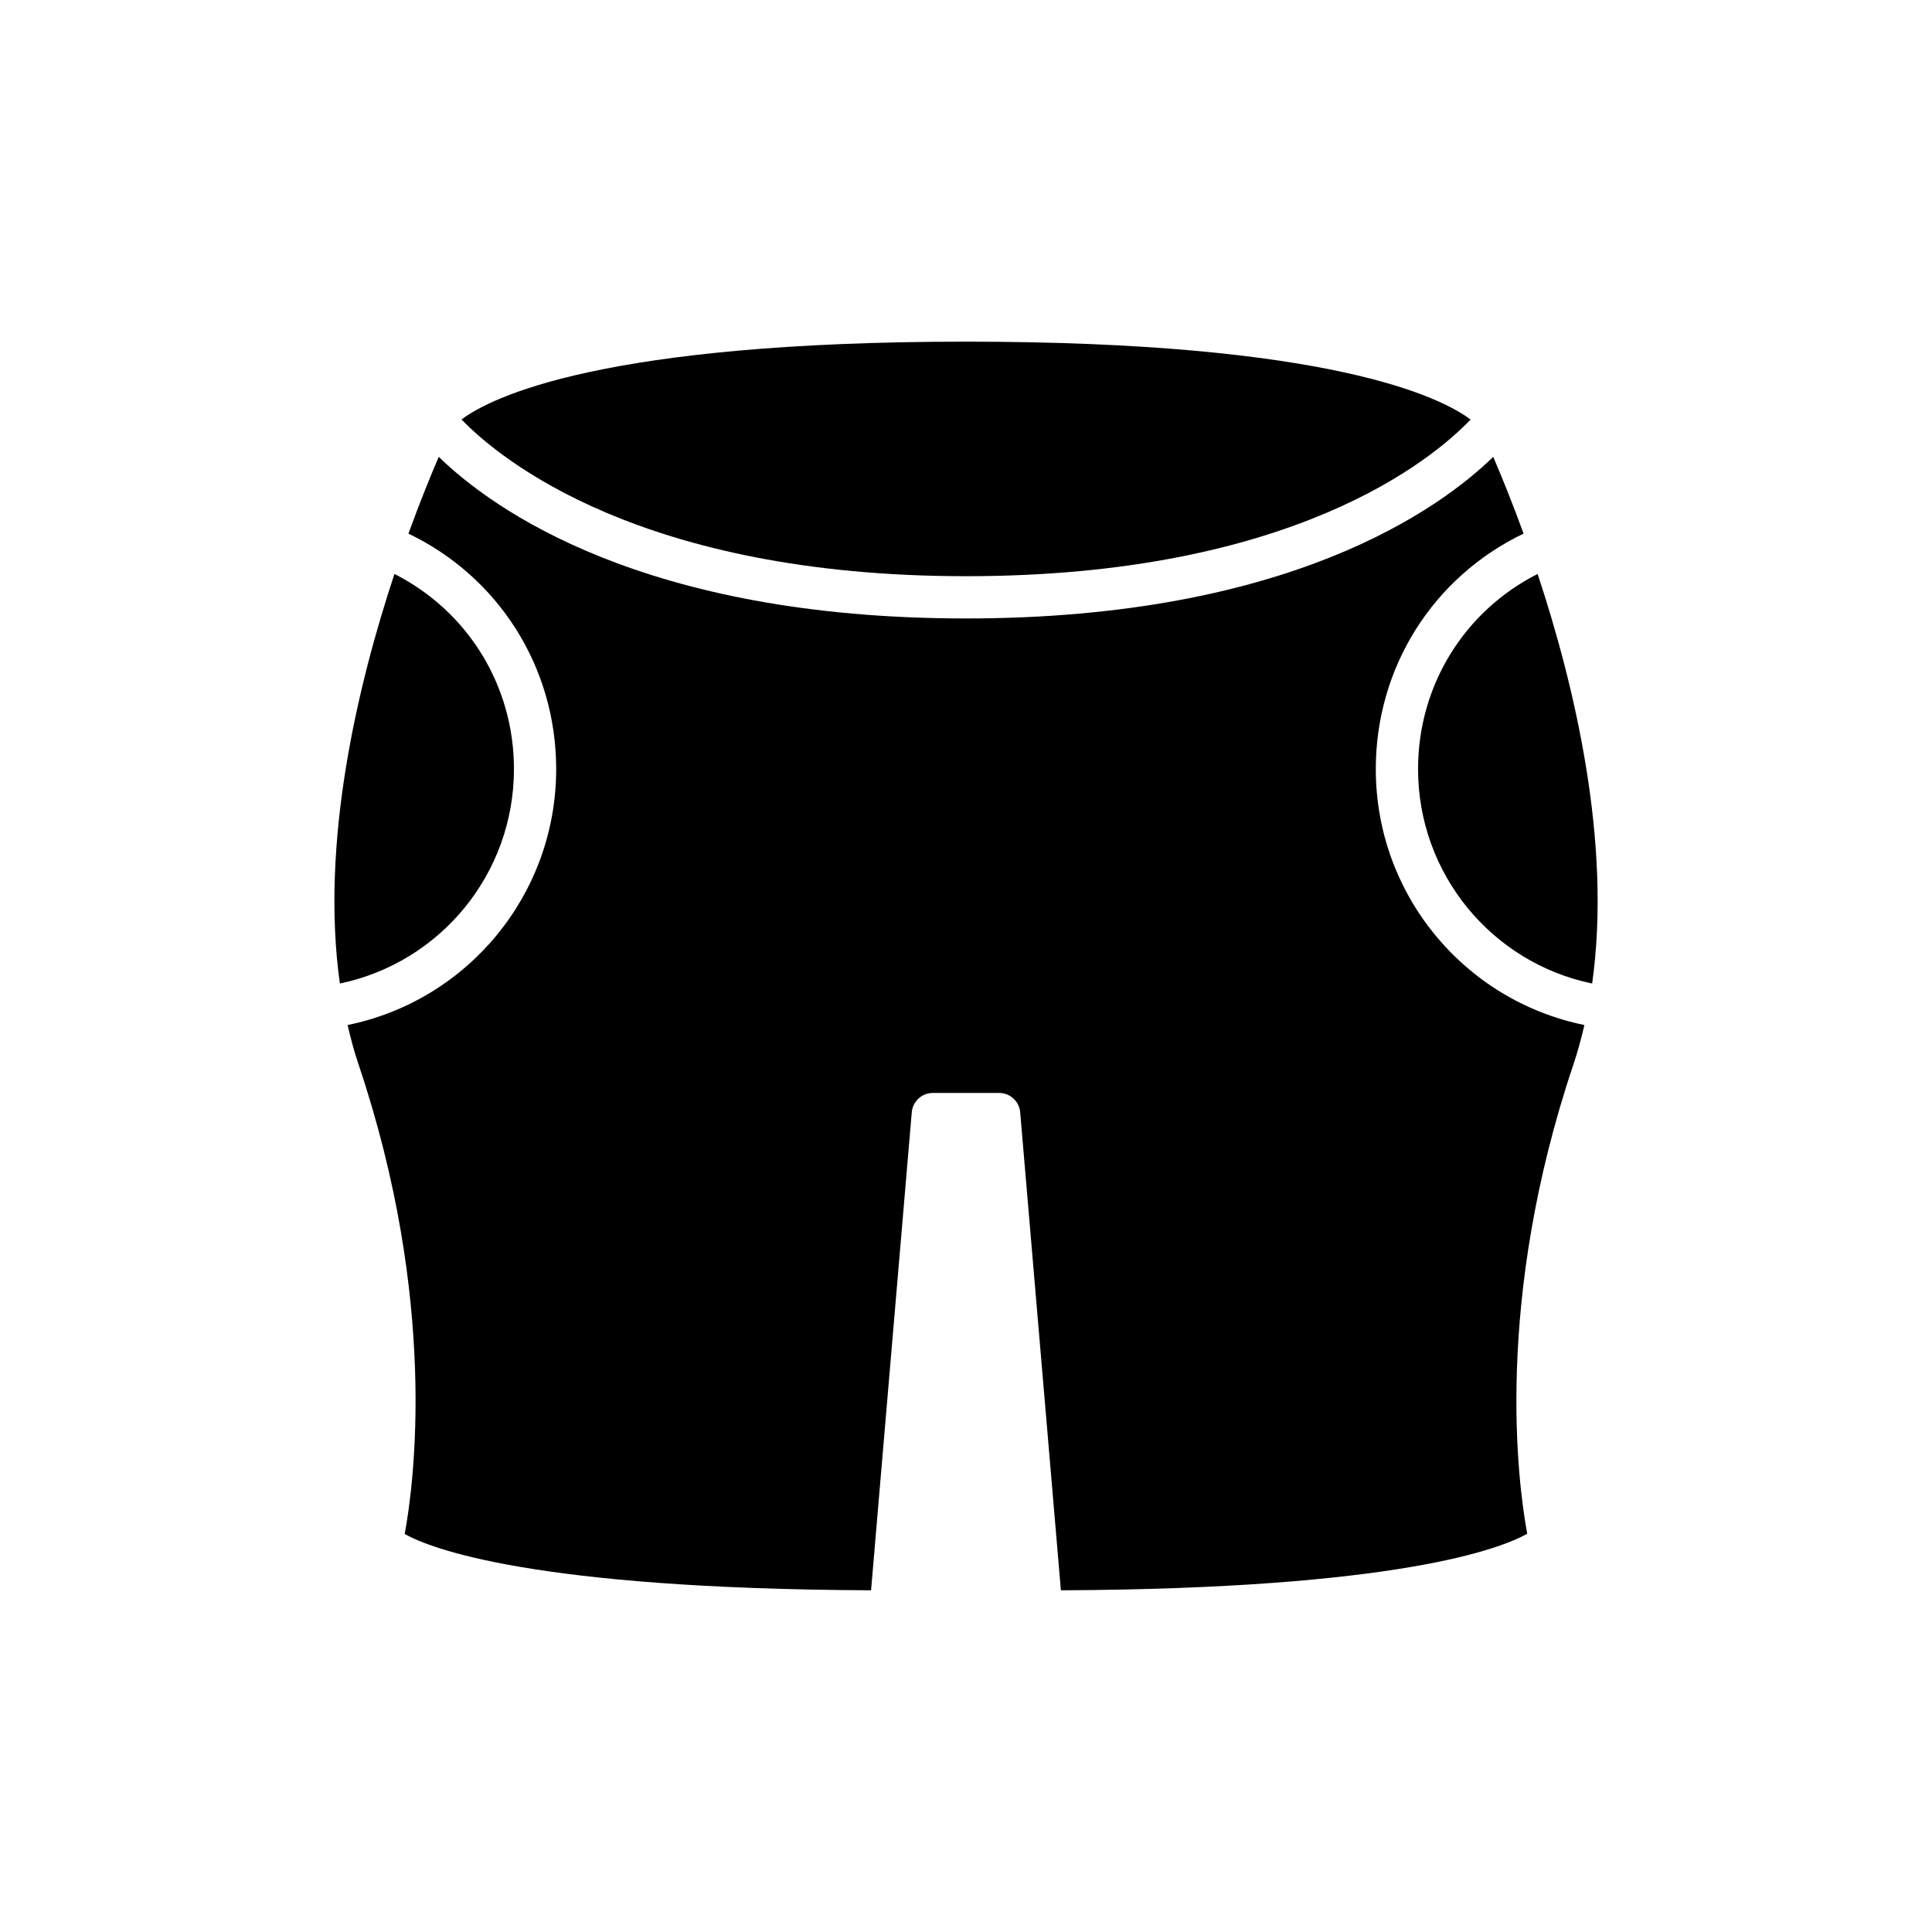<?xml version="1.0" encoding="UTF-8"?>
<!-- Uploaded to: ICON Repo, www.iconrepo.com, Generator: ICON Repo Mixer Tools -->
<svg fill="#000000" width="800px" height="800px" version="1.1" viewBox="144 144 512 512" xmlns="http://www.w3.org/2000/svg">
 <g>
  <path d="m266.3 255.16c10.184 10.516 47.539 41.539 133.7 41.539 86.656 0 123.65-30.98 133.73-41.52-7.992-5.957-37.457-20.637-133.73-20.637-96.156 0-125.66 14.641-133.7 20.617z"/>
  <path d="m234.07 404.64c26.645-5.539 46.133-29.094 46.133-56.836 0-22.164-12.266-41.852-31.668-51.703-9.77 29.473-19.707 71.176-14.465 108.54z"/>
  <path d="m508.6 347.81c0-26.965 15.199-50.898 39.16-62.402-3.094-8.504-5.949-15.48-8.043-20.336-14.066 13.703-54.047 42.824-139.72 42.824-85.668 0-125.65-29.121-139.72-42.824-2.094 4.856-4.945 11.832-8.035 20.34 23.953 11.508 39.152 35.434 39.152 62.398 0 33.172-23.371 61.316-55.277 67.832 0.812 3.508 1.734 6.977 2.871 10.355 21.16 62.828 14.746 111.12 12.262 124.53 6.66 3.731 33.621 14.52 123.59 14.918l10.789-126.68c0.25-2.898 2.672-5.121 5.578-5.121h17.574c2.91 0 5.328 2.223 5.578 5.121l10.789 126.68c89.281-0.395 116.52-11.027 123.58-14.988-2.492-13.504-8.852-61.742 12.277-124.46 1.137-3.379 2.062-6.848 2.875-10.355-31.91-6.516-55.281-34.66-55.281-67.832z"/>
  <path d="m551.48 296.1c-19.41 9.852-31.68 29.543-31.68 51.711 0 27.746 19.488 51.301 46.137 56.836 5.254-37.383-4.684-79.082-14.457-108.55z"/>
 </g>
</svg>